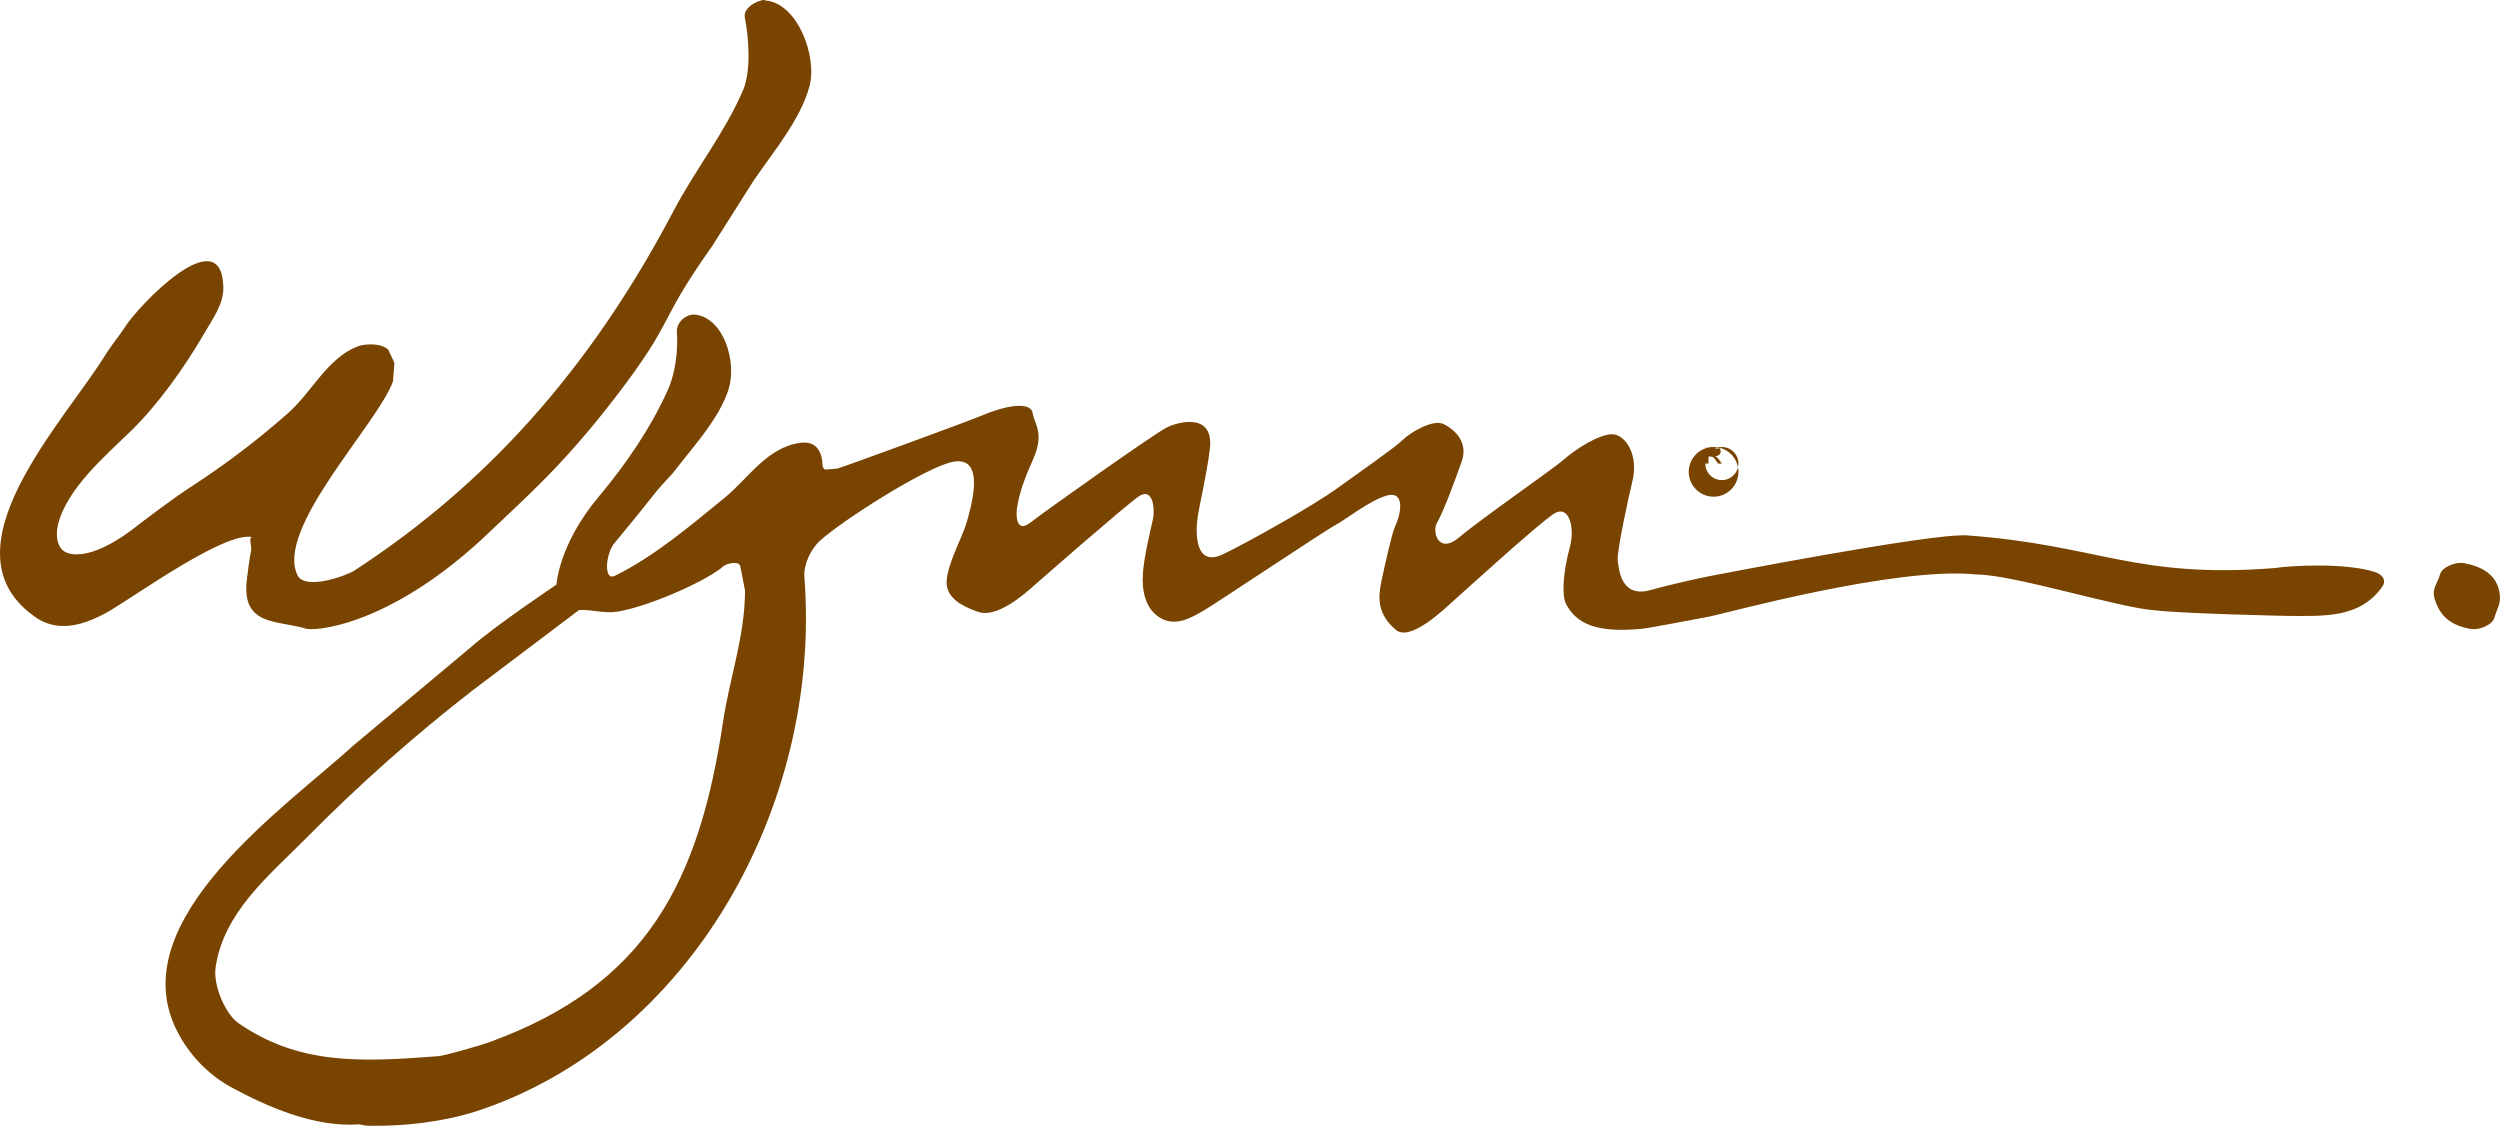 <?xml version="1.0" encoding="UTF-8"?>
<svg width="151px" height="68px" viewBox="0 0 151 68" version="1.1" xmlns="http://www.w3.org/2000/svg" xmlns:xlink="http://www.w3.org/1999/xlink">
    <!-- Generator: Sketch 59 (86127) - https://sketch.com -->
    <title>wynn-signature-logo-brown</title>
    <desc>Created with Sketch.</desc>
    <g id="Page-1" stroke="none" stroke-width="1" fill="none" fill-rule="evenodd">
        <g id="🖥-Corporate-Partnerships-V3-Updated-Desktop" transform="translate(-53, -3027)" fill="#794400" fill-rule="nonzero">
            <g id="wynn-signature-logo-brown" transform="translate(53, 3027)">
                <path d="M103.475,30 C102.647,29.986 101.987,29.304 102,28.476 C102.013,27.648 102.695,26.987 103.523,27 C104.352,27.013 105.012,27.695 105,28.523 C104.994,28.921 104.83,29.301 104.544,29.578 C104.258,29.855 103.874,30.007 103.475,30 L103.475,30 Z M104.015,27 C103.61,26.994 103.242,27.233 103.082,27.604 C102.922,27.976 103.001,28.407 103.283,28.697 C103.565,28.987 103.995,29.079 104.37,28.929 C104.746,28.779 104.995,28.417 105,28.013 C105.004,27.748 104.903,27.492 104.718,27.302 C104.533,27.112 104.28,27.003 104.015,27 Z M103.019,27 L103.547,27.006 C103.839,27.006 103.936,27.163 103.933,27.27 C103.933,27.346 103.897,27.418 103.833,27.471 C103.768,27.524 103.681,27.552 103.59,27.551 L103.59,27.556 C103.696,27.587 103.765,27.672 103.861,27.806 L104,28 L103.767,28 L103.661,27.845 C103.515,27.621 103.459,27.581 103.313,27.576 L103.199,27.576 L103.19,27.996 L103,27.996 L103.019,27 Z M103.522,27.1 C103.805,27.1 103.996,27.085 104,27.05 C104,27.021 103.837,27.001 103.593,27 L103,27 L103,27.1 L103.522,27.1 Z M46.222,0.03 C46.184,-0.118 44.889,0.298 44.982,1.028 C45.242,2.33 45.36,4.308 44.89,5.425 C43.799,7.991 41.995,10.24 40.663,12.775 C34.887,23.759 28.02,30.146 21.412,34.458 C20.918,34.78 18.423,35.676 17.971,34.747 C16.591,31.928 22.844,25.577 23.738,23.026 C23.768,22.664 23.794,22.294 23.824,21.923 C23.703,21.657 23.574,21.386 23.451,21.119 C23.099,20.807 22.569,20.776 22.075,20.817 C21.996,20.832 21.911,20.842 21.825,20.855 L21.559,20.939 C19.775,21.651 18.832,23.674 17.405,24.949 C15.568,26.571 13.616,28.053 11.565,29.384 C10.42,30.123 8.698,31.434 8.098,31.902 C7.498,32.371 5.475,33.83 4.104,33.409 C3.427,33.206 3.351,32.324 3.497,31.713 C4.03,29.505 6.379,27.524 7.95,25.99 C9.605,24.366 11.163,22.149 12.314,20.176 C12.807,19.314 13.51,18.404 13.49,17.356 C13.403,13.138 8.265,18.566 7.542,19.764 C7.241,20.233 7,20.493 6.464,21.276 C4.025,25.342 -3.841,33.35 2.283,37.372 C3.196,37.932 4.53,38.151 6.744,36.823 C8.408,35.824 13.648,32.076 15.23,32.443 C14.988,32.463 15.23,32.989 15.161,33.28 C15.092,33.57 14.925,34.828 14.899,35.097 C14.623,37.85 16.773,37.438 18.528,37.985 C19.565,38.121 24.036,37.433 29.559,32.143 C31.825,29.974 33.982,28.137 37.145,24.028 C40.874,19.178 39.597,19.68 43.018,14.859 C43.855,13.545 44.688,12.228 45.519,10.909 C46.715,9.16 48.348,7.228 48.892,5.214 C49.385,3.37 48.137,0.159 46.222,0.03 Z M43.671,43.599 C42.231,53.247 39.067,59.47 29.635,62.919 C29.002,63.158 26.788,63.782 26.464,63.794 C21.6,64.175 18.01,64.28 14.397,61.796 C13.635,61.271 12.857,59.525 13.023,58.432 C13.504,55.135 16.15,52.975 18.453,50.664 C21.62,47.451 24.995,44.454 28.554,41.692 C30.694,40.08 32.833,38.466 34.971,36.849 C35.703,36.793 36.422,37.068 37.26,36.947 C38.927,36.7 42.302,35.287 43.602,34.284 C43.662,34.111 44.594,33.791 44.713,34.197 C44.812,34.69 44.904,35.183 45,35.677 C44.99,38.465 44.058,40.979 43.671,43.602 L43.671,43.599 Z M103.301,37.226 C104.046,37.102 114.553,34.184 119.392,34.7 C121.596,34.7 128.092,36.742 130.174,36.864 C131.903,37.07 138.163,37.203 138.295,37.203 C140.364,37.203 142.545,37.349 143.892,35.433 C144.18,35.014 143.841,34.679 143.463,34.557 C141.706,33.97 138.304,34.162 137.405,34.31 C128.998,34.972 126.736,32.913 118.818,32.338 C116.691,32.184 103.508,34.753 103.1,34.829 C103.1,34.829 101.418,35.169 99.666,35.646 C97.914,36.124 97.783,34.414 97.712,33.874 C97.64,33.334 98.389,29.903 98.59,29.099 C98.994,27.462 98.185,26.303 97.444,26.233 C96.636,26.16 95.088,27.19 94.481,27.736 C93.874,28.282 89.434,31.349 88.154,32.441 C86.874,33.533 86.468,32.1 86.806,31.555 C87.144,31.01 87.882,29.031 88.287,27.871 C88.692,26.711 87.882,25.96 87.21,25.62 C86.538,25.28 85.123,26.166 84.719,26.577 C84.316,26.987 82.164,28.486 80.748,29.508 C79.332,30.53 75.565,32.657 73.881,33.472 C72.197,34.287 72.198,32.239 72.333,31.29 C72.468,30.341 72.867,28.803 73.074,27.128 C73.344,24.946 71.249,25.424 70.449,25.833 C69.648,26.243 63.111,30.879 62.236,31.562 C61.361,32.245 61.361,31.084 61.428,30.675 C61.495,30.265 61.63,29.442 62.37,27.811 C63.109,26.18 62.506,25.697 62.37,24.946 C62.233,24.195 60.621,24.537 59.341,25.082 C58.64,25.39 50.853,28.24 50.561,28.306 C50.318,28.327 50.067,28.346 49.822,28.364 C49.822,28.327 49.688,28.29 49.683,28.124 C49.656,27.261 49.292,26.61 48.329,26.749 C46.308,27.029 45.213,28.891 43.737,30.092 C41.668,31.775 39.54,33.591 37.167,34.765 C36.437,35.157 36.578,33.451 37.095,32.826 C40.353,28.887 39.112,30.231 40.662,28.551 C41.83,27.019 43.405,25.345 43.997,23.545 C44.531,21.895 43.732,19.212 41.994,19.001 C41.352,18.968 40.88,19.518 40.882,19.988 C40.966,21.148 40.801,22.52 40.342,23.542 C39.303,25.852 37.822,28.023 36.154,30.011 C33.74,32.89 33.611,35.312 33.611,35.312 C33.611,35.312 29.891,37.803 28.44,39.092 L21.392,44.986 C17.334,48.695 7.346,55.546 10.664,62.21 C11.388,63.672 12.534,64.876 13.949,65.662 C16.131,66.843 19.016,68.12 21.711,67.908 C21.913,67.965 22.122,67.995 22.332,67.997 C24.46,68.033 26.794,67.75 28.729,67.134 C41.569,62.96 49.649,48.766 48.587,34.878 C48.526,34.096 48.96,33.173 49.539,32.648 C50.856,31.453 55.981,28.168 57.594,27.887 C59.541,27.546 58.672,30.546 58.402,31.503 C58.132,32.46 57.325,33.822 57.185,34.982 C57.045,36.142 58.223,36.656 59.07,36.954 C60.214,37.364 61.896,35.862 62.437,35.385 C62.977,34.908 67.887,30.612 68.763,29.995 C69.639,29.379 69.772,30.747 69.638,31.36 C69.504,31.973 69.099,33.612 69.03,34.636 C68.961,35.659 69.165,36.749 70.04,37.295 C70.915,37.841 71.789,37.433 72.801,36.818 C73.812,36.202 80.136,31.975 80.675,31.703 C81.214,31.43 82.763,30.201 83.773,29.929 C84.783,29.656 84.716,30.815 84.245,31.84 C84.071,32.216 83.637,34.158 83.437,35.113 C83.238,36.067 83.167,37.085 84.311,38.045 C85.195,38.785 87.273,36.749 87.812,36.271 C88.351,35.794 92.993,31.566 93.87,31.02 C94.748,30.474 95.149,31.814 94.815,33.066 C94.408,34.568 94.321,35.972 94.589,36.483 C95.198,37.642 96.38,38.255 99.187,37.976 C99.667,37.932 103.301,37.228 103.301,37.228 L103.301,37.226 Z M147.069,36.225 C147.351,37.068 147.829,37.72 149.168,37.977 C149.781,38.098 150.557,37.716 150.665,37.3 C150.81,36.752 151.094,36.468 150.969,35.777 C150.812,34.907 150.207,34.28 148.87,34.023 C148.26,33.902 147.482,34.284 147.376,34.702 C147.229,35.25 146.844,35.556 147.069,36.227 L147.069,36.225 Z" id="Shape"></path>
            </g>
        </g>
    </g>
</svg>